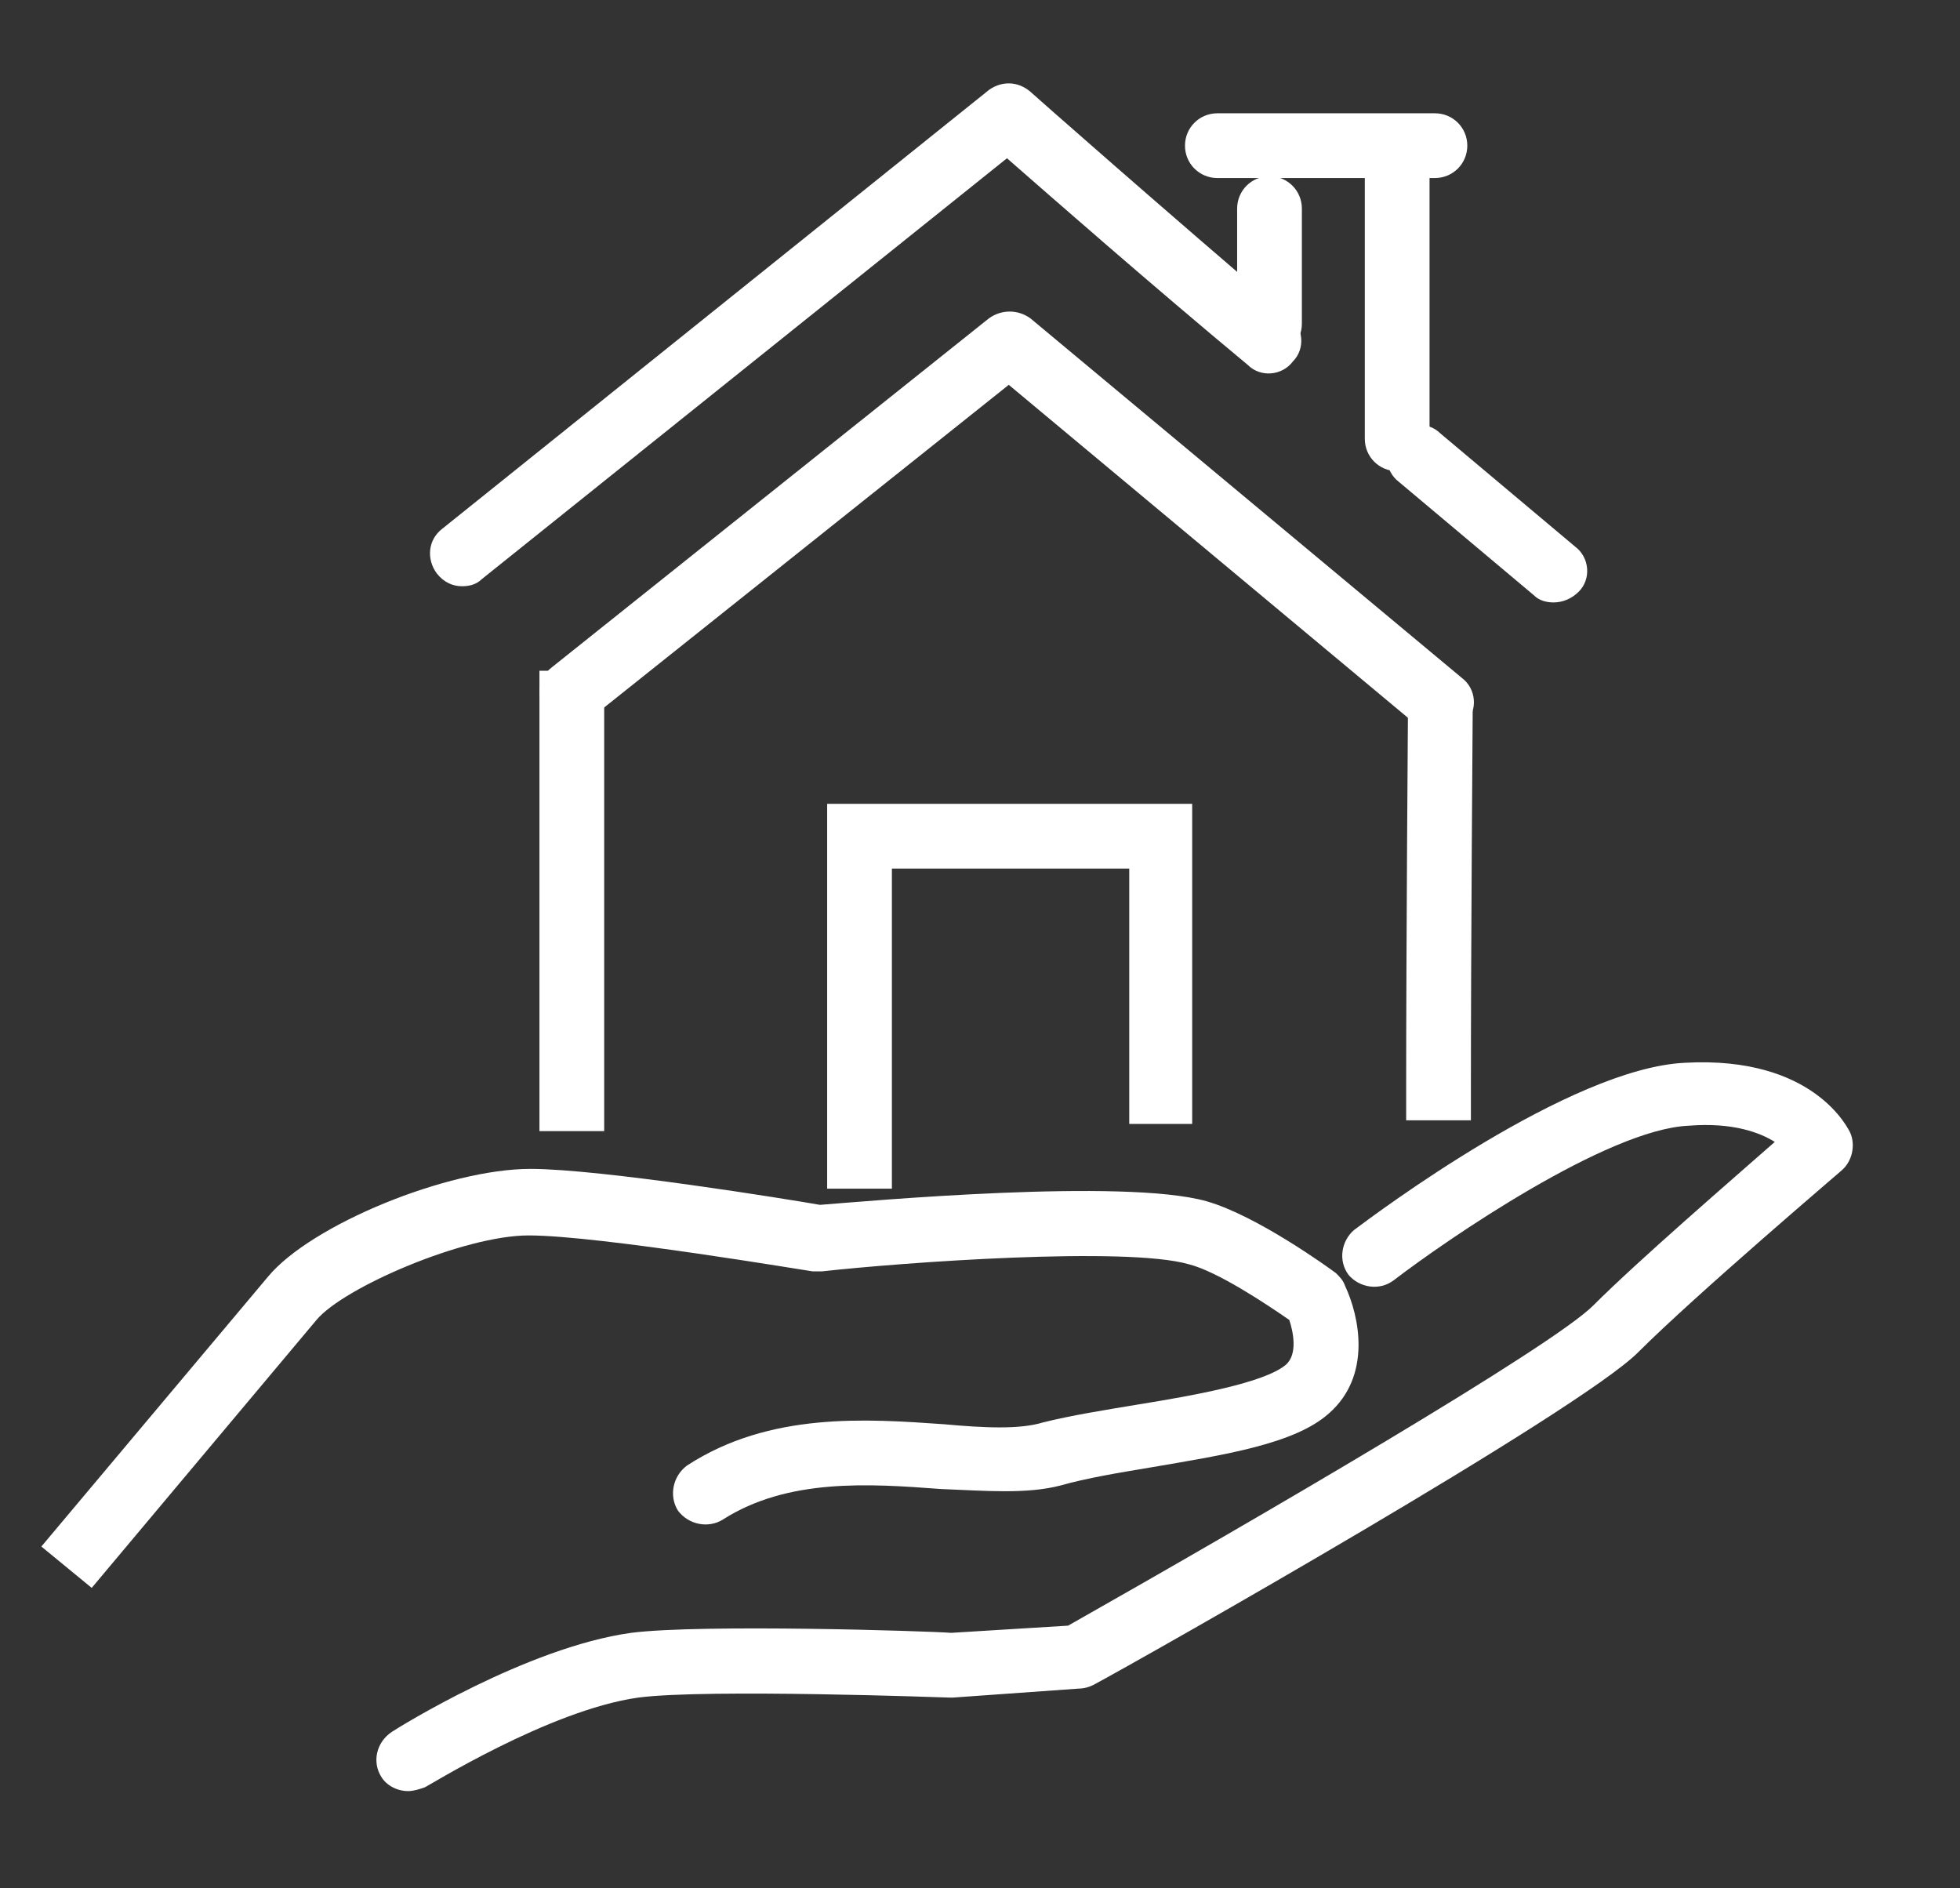 <?xml version="1.0" encoding="utf-8"?>
<!-- Generator: Adobe Illustrator 22.1.0, SVG Export Plug-In . SVG Version: 6.00 Build 0)  -->
<svg version="1.1" id="Layer_1" xmlns="http://www.w3.org/2000/svg" xmlns:xlink="http://www.w3.org/1999/xlink" x="0px" y="0px"
	 viewBox="0 0 109 105" style="enable-background:new 0 0 109 105;" xml:space="preserve">
<rect x="0" y="0" width="109" height="105" fill="#333333" stroke="none"/>
<style type="text/css">
	.st0{fill:#DD2927;}
	.st1{fill:url(#SVGID_3_);}
	.st2{fill:#FFFFFF;}
	.st3{fill:#231F20;}
	.st4{fill:#484645;}
	.st5{fill:#474544;}
	.st6{fill:#52514F;}
	.st7{fill:none;stroke:#484645;stroke-width:2.188;stroke-linecap:square;stroke-miterlimit:10;}
	.st8{fill:#454343;}
	.st9{fill:#CCCCCC;}
	.st10{fill:#E6E6E6;}
	.st11{fill:#F2F2F2;}
	.st12{fill:#999999;}
	.st13{fill:url(#SVGID_6_);}
</style>
<g>
	<g>
		<g>
			<g>
				<g>
					<g>
						<g>
							<path class="st2" d="M81.8,62.3l-3.6,0l0-1.8c0-7.9,0.1-21,0.1-21l3.6,0c0,0-0.1,13.1-0.1,21L81.8,62.3z"/>
						</g>
					</g>
				</g>
			</g>
		</g>
		<g>
			<g>
				<g>
					<g>
						<g>
							<rect x="30" y="37.3" class="st2" width="3.6" height="25.6"/>
						</g>
					</g>
				</g>
			</g>
		</g>
		<g>
			<g>
				<g>
					<g>
						<g>
							<g>
								<path class="st2" d="M86.4,33.5c-0.4,0-0.8-0.1-1.1-0.4l-7.5-6.3c-0.8-0.6-0.9-1.8-0.2-2.5c0.6-0.8,1.8-0.9,2.5-0.2l7.5,6.3
									c0.8,0.6,0.9,1.8,0.2,2.5C87.4,33.3,86.9,33.5,86.4,33.5z"/>
							</g>
						</g>
					</g>
				</g>
			</g>
			<g>
				<g>
					<g>
						<g>
							<g>
								<path class="st2" d="M25.7,32.6c-0.5,0-1-0.2-1.4-0.7c-0.6-0.8-0.5-1.9,0.3-2.5L55,5c0.7-0.5,1.6-0.5,2.3,0.1
									c0.1,0.1,7.7,6.8,14.4,12.5c0.8,0.6,0.9,1.8,0.2,2.5c-0.6,0.8-1.8,0.9-2.5,0.2c-5.3-4.4-11-9.4-13.4-11.5L26.8,32.2
									C26.5,32.5,26.1,32.6,25.7,32.6z"/>
							</g>
						</g>
					</g>
				</g>
			</g>
			<g>
				<g>
					<g>
						<g>
							<g>
								<path class="st2" d="M77.7,26.2c-1,0-1.8-0.8-1.8-1.8V8.8c0-1,0.8-1.8,1.8-1.8c1,0,1.8,0.8,1.8,1.8v15.7
									C79.5,25.4,78.7,26.2,77.7,26.2z"/>
							</g>
						</g>
					</g>
				</g>
			</g>
			<g>
				<g>
					<g>
						<g>
							<g>
								<path class="st2" d="M70.6,19.8c-1,0-1.8-0.8-1.8-1.8v-6.4c0-1,0.8-1.8,1.8-1.8c1,0,1.8,0.8,1.8,1.8V18
									C72.4,19,71.6,19.8,70.6,19.8z"/>
							</g>
						</g>
					</g>
				</g>
			</g>
			<g>
				<g>
					<g>
						<g>
							<g>
								<path class="st2" d="M79.8,9.9H67.7c-1,0-1.8-0.8-1.8-1.8s0.8-1.8,1.8-1.8h12.1c1,0,1.8,0.8,1.8,1.8S80.8,9.9,79.8,9.9z"/>
							</g>
						</g>
					</g>
				</g>
			</g>
		</g>
		<g>
			<g>
				<g>
					<g>
						<g>
							<path class="st2" d="M80.1,40.9c-0.4,0-0.8-0.1-1.1-0.4L56.1,21.4L32.9,39.9c-0.8,0.6-1.9,0.5-2.5-0.3
								c-0.6-0.8-0.5-1.9,0.3-2.5L55,17.7c0.7-0.5,1.6-0.5,2.3,0l24,20c0.8,0.6,0.9,1.8,0.2,2.5C81.1,40.7,80.6,40.9,80.1,40.9z"/>
						</g>
					</g>
				</g>
			</g>
		</g>
		<g>
			<g>
				<g>
					<g>
						<g>
							<polygon class="st2" points="49.6,66.1 46,66.1 46,44.7 66.3,44.7 66.3,62.5 62.8,62.5 62.8,48.3 49.6,48.3 							"/>
						</g>
					</g>
				</g>
			</g>
		</g>
	</g>
	<g>
		<g>
			<g>
				<g>
					<g>
						<path class="st2" d="M5.1,88.3L2.3,86l12.6-15c2.4-2.9,10-6,14.6-6c0,0,0,0,0,0c3.9,0,14.4,1.7,16.1,2
							c2.6-0.2,16.9-1.5,21.5-0.2c2.8,0.8,6.8,3.7,7.2,4c0.2,0.2,0.4,0.4,0.5,0.7c0.8,1.7,1.5,5-0.9,7.1c-1.9,1.7-5.8,2.3-9.9,3
							c-1.8,0.3-3.6,0.6-5,1c-1.9,0.5-4.2,0.3-6.7,0.2c-4-0.3-8.5-0.6-12.1,1.7c-0.8,0.5-1.9,0.3-2.5-0.5c-0.5-0.8-0.3-1.9,0.5-2.5
							c4.6-3,10-2.6,14.3-2.3c2.2,0.2,4.2,0.3,5.5-0.1c1.6-0.4,3.5-0.7,5.3-1c3.1-0.5,7-1.2,8.2-2.2c0.7-0.6,0.4-1.9,0.2-2.5
							c-1.3-0.9-4-2.7-5.6-3.1c-3.5-1-15.9-0.1-20.4,0.4c-0.2,0-0.3,0-0.5,0c-0.1,0-11.9-2-15.8-2c0,0,0,0,0,0
							c-3.6,0-10.3,2.9-11.8,4.7L5.1,88.3z"/>
					</g>
				</g>
			</g>
		</g>
	</g>
	<g>
		<g>
			<g>
				<g>
					<g>
						<path class="st2" d="M22.7,99.6c-0.6,0-1.2-0.3-1.5-0.8c-0.5-0.8-0.3-1.9,0.6-2.5c0.3-0.2,7.5-4.7,13.3-5.5
							c3.9-0.5,16.5-0.1,17.8,0l6.5-0.4c10.6-6,26.9-15.5,29.2-17.8c2.5-2.5,7.6-6.9,10.1-9.1c-0.8-0.5-2.3-1.1-4.8-0.9
							c-4.5,0.2-13.4,6.3-16.4,8.6c-0.8,0.6-1.9,0.4-2.5-0.3c-0.6-0.8-0.4-1.9,0.3-2.5c1.2-0.9,12-9,18.4-9.3
							c7.2-0.4,9.1,3.7,9.2,3.9c0.3,0.7,0.1,1.6-0.5,2.1c-0.1,0.1-8.1,6.9-11.3,10.1c-3.3,3.3-27.5,17-30.3,18.5
							c-0.2,0.1-0.5,0.2-0.8,0.2l-7,0.5c-0.1,0-0.1,0-0.2,0c-0.1,0-13.5-0.5-17.3,0c-5,0.7-11.8,5-11.9,5
							C23.3,99.5,23,99.6,22.7,99.6z"/>
					</g>
				</g>
			</g>
		</g>
	</g>
</g>
</svg>
